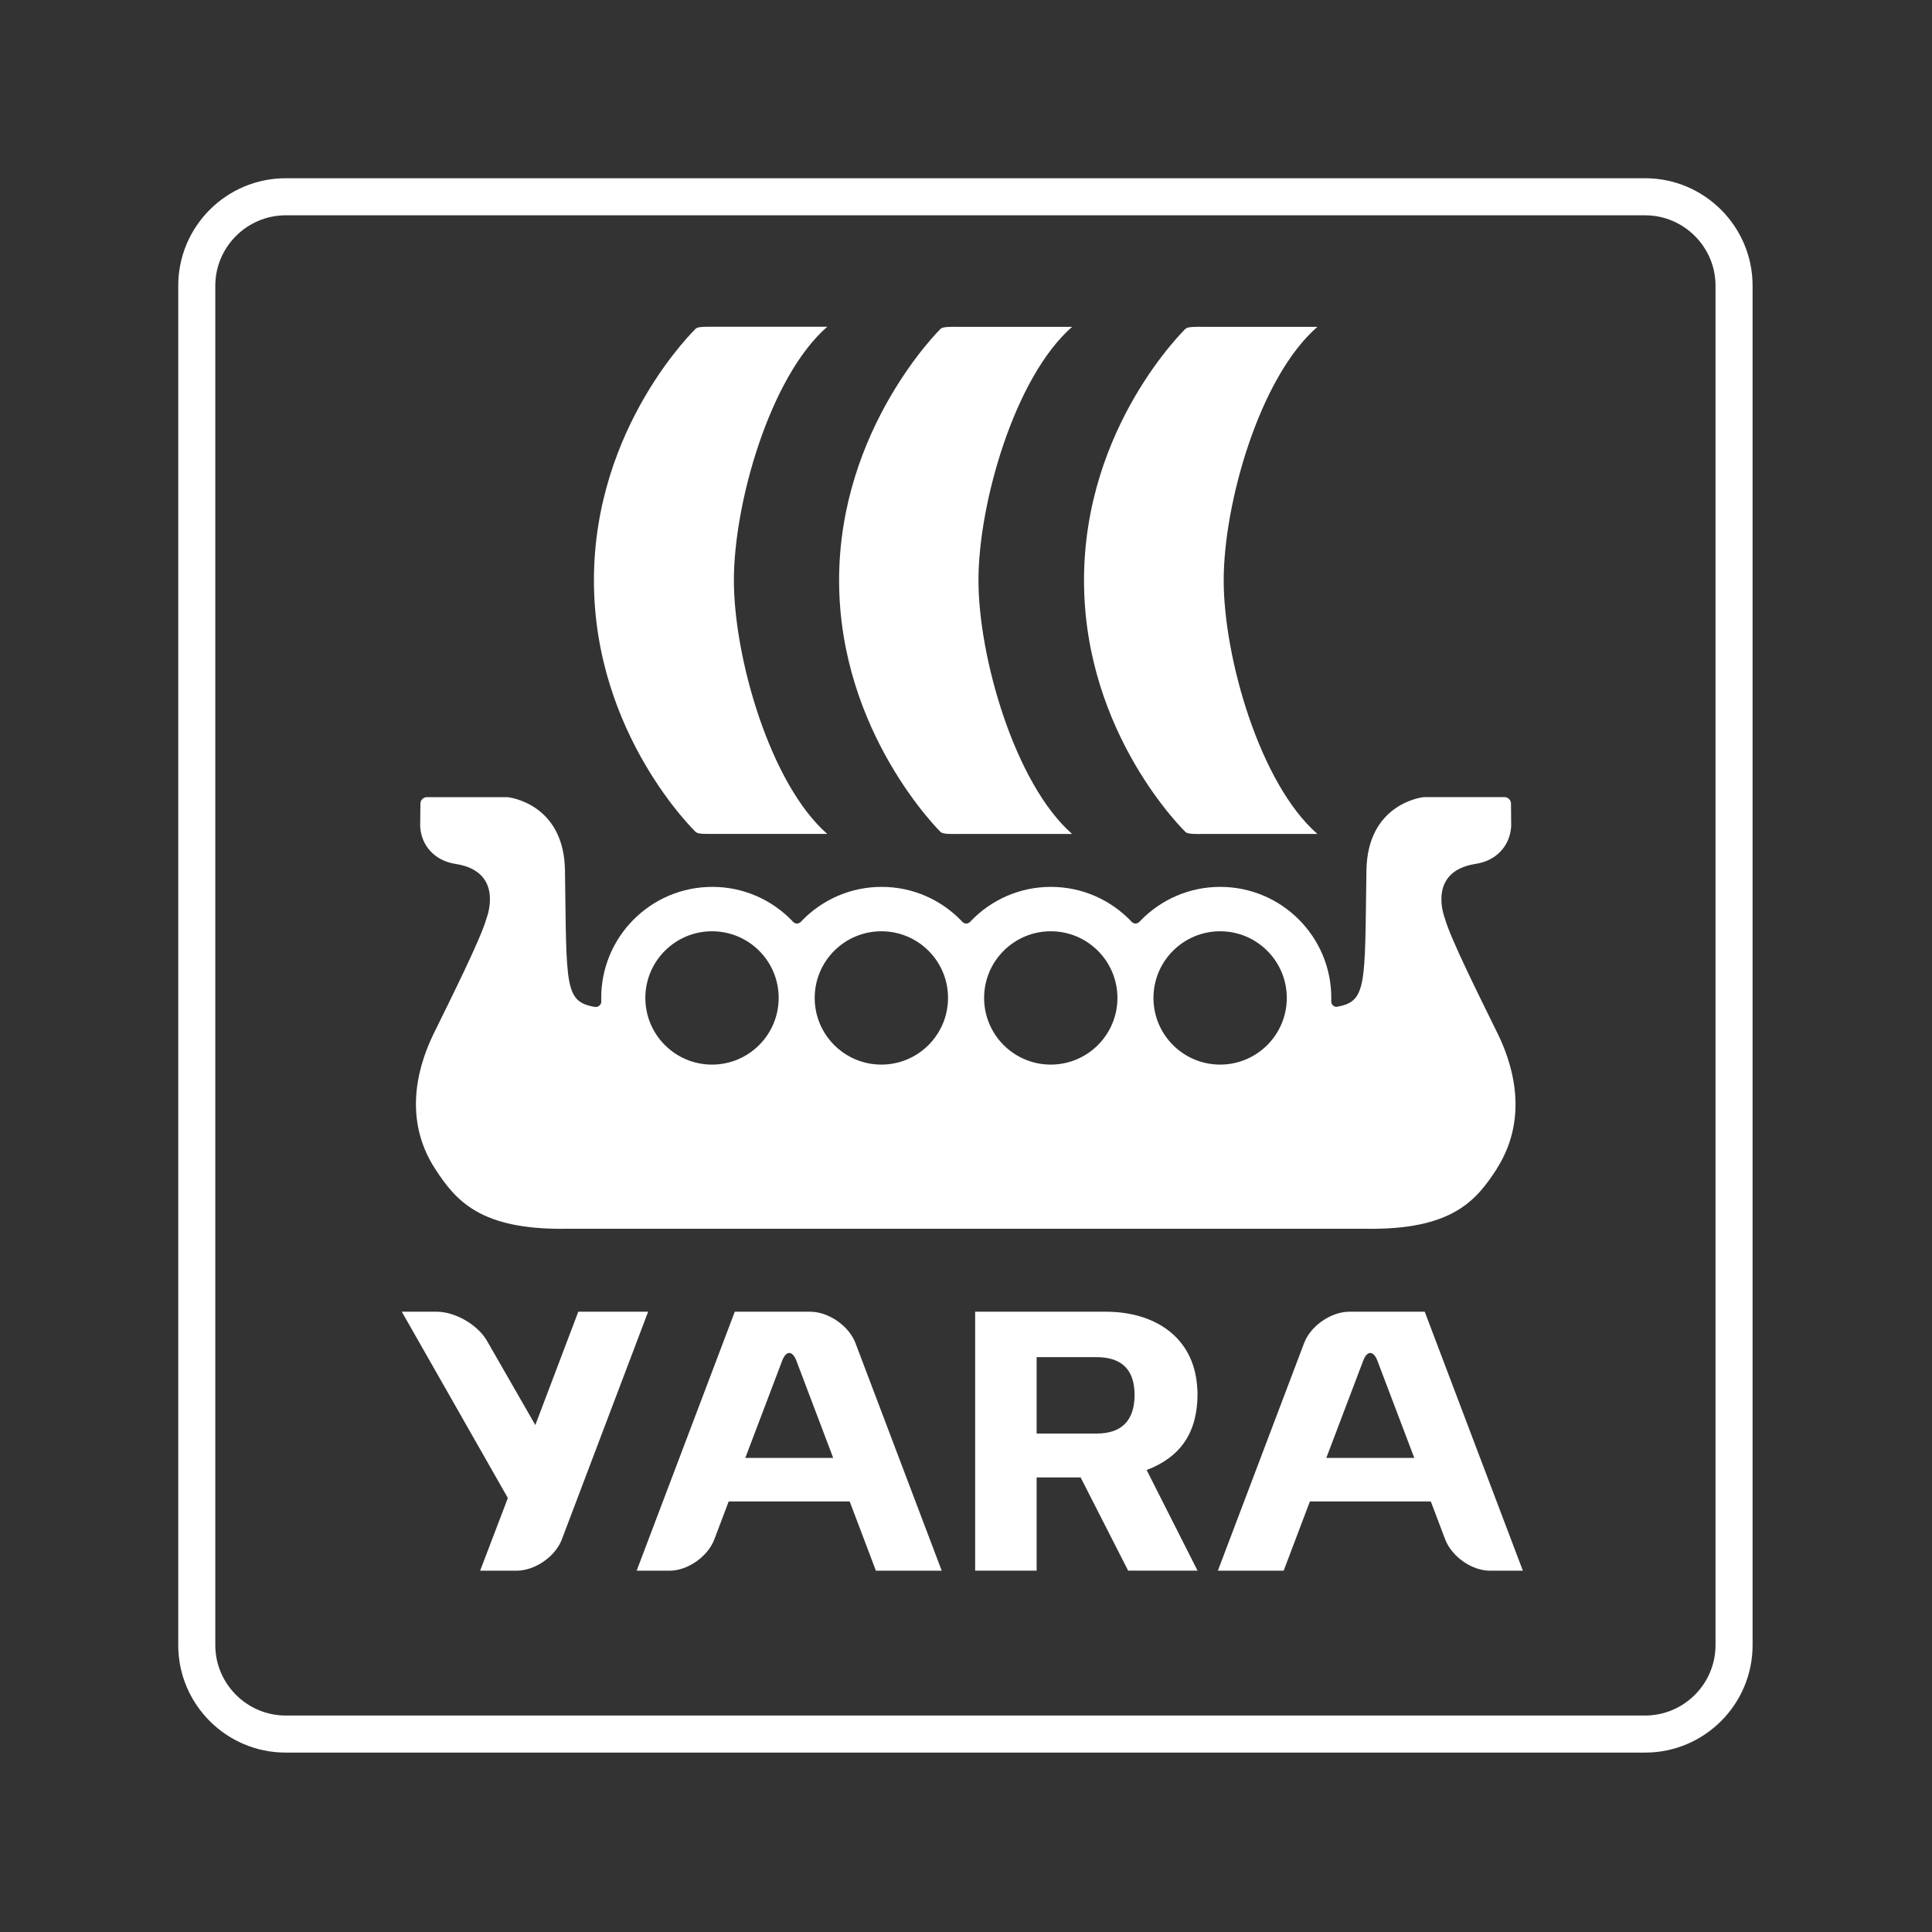 <svg xmlns="http://www.w3.org/2000/svg" xmlns:xlink="http://www.w3.org/1999/xlink" id="Layer_1" x="0px" y="0px" viewBox="0 0 297.64 297.64" style="enable-background:new 0 0 297.64 297.64;" xml:space="preserve"><rect x="0" y="0" width="297.64" height="297.64" fill="#333333" stroke="none"/><style type="text/css">	.st0{fill:#FFFFFF;}	.st1{fill-rule:evenodd;clip-rule:evenodd;fill:#FFFFFF;}</style><g>	<path class="st0" d="M253.45,27.46H44.01c-9.12,0-16.55,7.42-16.55,16.55v209.44c0,9.12,7.42,16.55,16.55,16.55h209.44  c9.12,0,16.55-7.42,16.55-16.55V44.01C270,34.89,262.57,27.46,253.45,27.46z M264.29,253.45c0,5.96-4.88,10.84-10.84,10.84H44.01  c-5.96,0-10.84-4.88-10.84-10.84V44.01c0-5.96,4.88-10.84,10.84-10.84h209.44c5.96,0,10.84,4.88,10.84,10.84V253.45z"></path>	<g>		<path class="st0" d="M176.65,226.47c5.21-1.99,7.84-5.75,7.84-11.74c0-0.34-0.03-0.65-0.05-0.98   c-0.48-7.83-6.64-11.67-14.06-11.67h-20.15v39.89h9.47v-14.36h6.78l7.32,14.36h10.69L176.65,226.47z M168.94,220.85h-9.24v-11.77   h9.24c3.63,0,5.85,1.7,5.85,5.82C174.79,218.89,172.75,220.85,168.94,220.85z"></path>		<path class="st0" d="M99.85,202.08H89.09l-6.62,17.46l-7.45-12.98c-1.41-2.46-4.89-4.48-7.74-4.48H61.9l16.34,28.7l-4.27,11.2h5.6   c2.84,0,5.99-2.17,6.99-4.83L99.85,202.08z"></path>		<path class="st0" d="M128.36,224.6h-13.54l5.68-14.97c0.6-1.59,1.59-1.59,2.19,0L128.36,224.6z M130.9,231.31L130.9,231.31   l4.04,10.67h10.14l-13.29-35.07c-1.01-2.66-4.15-4.83-6.99-4.83h-11.6l-15.12,39.9h5.07c2.79,0,5.89-2.17,6.9-4.83l2.21-5.84   H130.9"></path>		<path class="st0" d="M210.01,209.63c0.6-1.59,1.59-1.59,2.19,0l5.68,14.97h-13.55L210.01,209.63z M201.8,231.31h18.63l2.21,5.84   c1.01,2.66,4.11,4.83,6.9,4.83h5.07l-15.12-39.9H207.9c-2.84,0-5.99,2.17-6.99,4.83l-13.29,35.07h10.14L201.8,231.31L201.8,231.31   "></path>	</g>	<path class="st1" d="M91.5,89.4c0-23.76,15.71-38.79,15.71-38.79c0.38-0.32,1.67-0.27,2.68-0.27c4.46,0,12.77,0,17.55,0  c-8.85,7.73-14.38,27.21-14.38,39.06c0,11.81,5.53,31.29,14.38,39.07c-4.78,0-13.1,0-17.55,0c-1.01,0-2.3,0.05-2.68-0.27  C107.21,128.21,91.5,113.17,91.5,89.4z M182.67,128.21c0.43,0.32,1.66,0.27,2.74,0.27c4.4,0,12.72,0,17.55,0  c-8.91-7.78-14.44-27.27-14.44-39.07c0-11.86,5.53-31.33,14.44-39.06c-4.83,0-13.15,0-17.55,0c-1.07,0-2.31-0.05-2.74,0.27  c0,0-15.67,15.03-15.67,38.79S182.67,128.21,182.67,128.21z M144.94,128.21c0.43,0.32,1.66,0.27,2.74,0.27c4.4,0,12.66,0,17.49,0  c-8.85-7.78-14.43-27.27-14.43-39.07c0-11.86,5.58-31.33,14.43-39.06c-4.83,0-13.09,0-17.49,0c-1.07,0-2.3-0.05-2.74,0.27  c0,0-15.67,15.3-15.67,38.79S144.94,128.21,144.94,128.21z M230.78,159.34c-2.68-5.47-7.36-14.78-8.21-17.93  c0,0-2.81-7.14,4.75-8.32c3.19-0.47,5.33-2.79,5.49-5.83l-0.03-3.5c-0.03-0.51-0.42-0.91-0.93-0.96l-12.47,0  c-0.21,0-8.76,0.96-8.87,11.37c-0.26,17.78,0.12,20.15-4.65,20.95c-0.43-0.05-0.77-0.39-0.77-0.83l0,0  c0.01-0.18,0.01-0.36,0.01-0.54c0-9.46-7.67-17.12-17.12-17.12c-4.81,0-9.15,1.99-12.26,5.19h0c-0.13,0.19-0.43,0.46-0.78,0.46  c-0.35,0-0.65-0.27-0.78-0.46h0c-3.11-3.2-7.45-5.19-12.26-5.19s-9.15,1.99-12.26,5.19h0c-0.13,0.19-0.43,0.46-0.78,0.46  c-0.35,0-0.65-0.27-0.78-0.46h0c-3.11-3.2-7.45-5.19-12.26-5.19c-4.81,0-9.15,1.99-12.26,5.19h0c-0.13,0.19-0.43,0.46-0.78,0.46  c-0.35,0-0.65-0.27-0.78-0.46h0c-3.11-3.2-7.45-5.19-12.26-5.19c-9.46,0-17.12,7.67-17.12,17.12c0,0.18,0.01,0.35,0.02,0.53  c0,0,0,0.01,0,0.01c0,0.47-0.42,0.85-0.89,0.85c-4.84-0.78-4.45-3.11-4.71-20.96c-0.1-10.41-8.66-11.37-8.87-11.37l-12.47,0  c-0.51,0.04-0.9,0.44-0.93,0.96l-0.04,3.5c0.15,3.04,2.29,5.36,5.49,5.83c7.56,1.18,4.75,8.32,4.75,8.32  c-0.86,3.15-5.53,12.46-8.21,17.93c-1.71,3.55-5.2,12.29,0.27,20.71c3.17,4.88,6.92,9.44,20.24,9.24h123.1  c13.36,0.21,17.06-4.35,20.23-9.24l-0.01-0.01C235.98,171.61,232.49,162.88,230.78,159.34z M109.69,143.47  c-5.67,0-10.27,4.6-10.27,10.27c0,5.67,4.6,10.27,10.27,10.27c5.67,0,10.27-4.6,10.27-10.27  C119.97,148.07,115.37,143.47,109.69,143.47z M187.97,143.47c-5.67,0-10.27,4.6-10.27,10.27c0,5.67,4.6,10.27,10.27,10.27  c5.67,0,10.27-4.6,10.27-10.27C198.24,148.07,193.64,143.47,187.97,143.47z M135.78,143.47c-5.67,0-10.27,4.6-10.27,10.27  c0,5.67,4.6,10.27,10.27,10.27c5.67,0,10.27-4.6,10.27-10.27C146.06,148.07,141.46,143.47,135.78,143.47z M161.88,143.47  c-5.67,0-10.27,4.6-10.27,10.27c0,5.67,4.6,10.27,10.27,10.27c5.67,0,10.27-4.6,10.27-10.27  C172.15,148.07,167.55,143.47,161.88,143.47z"></path></g></svg>